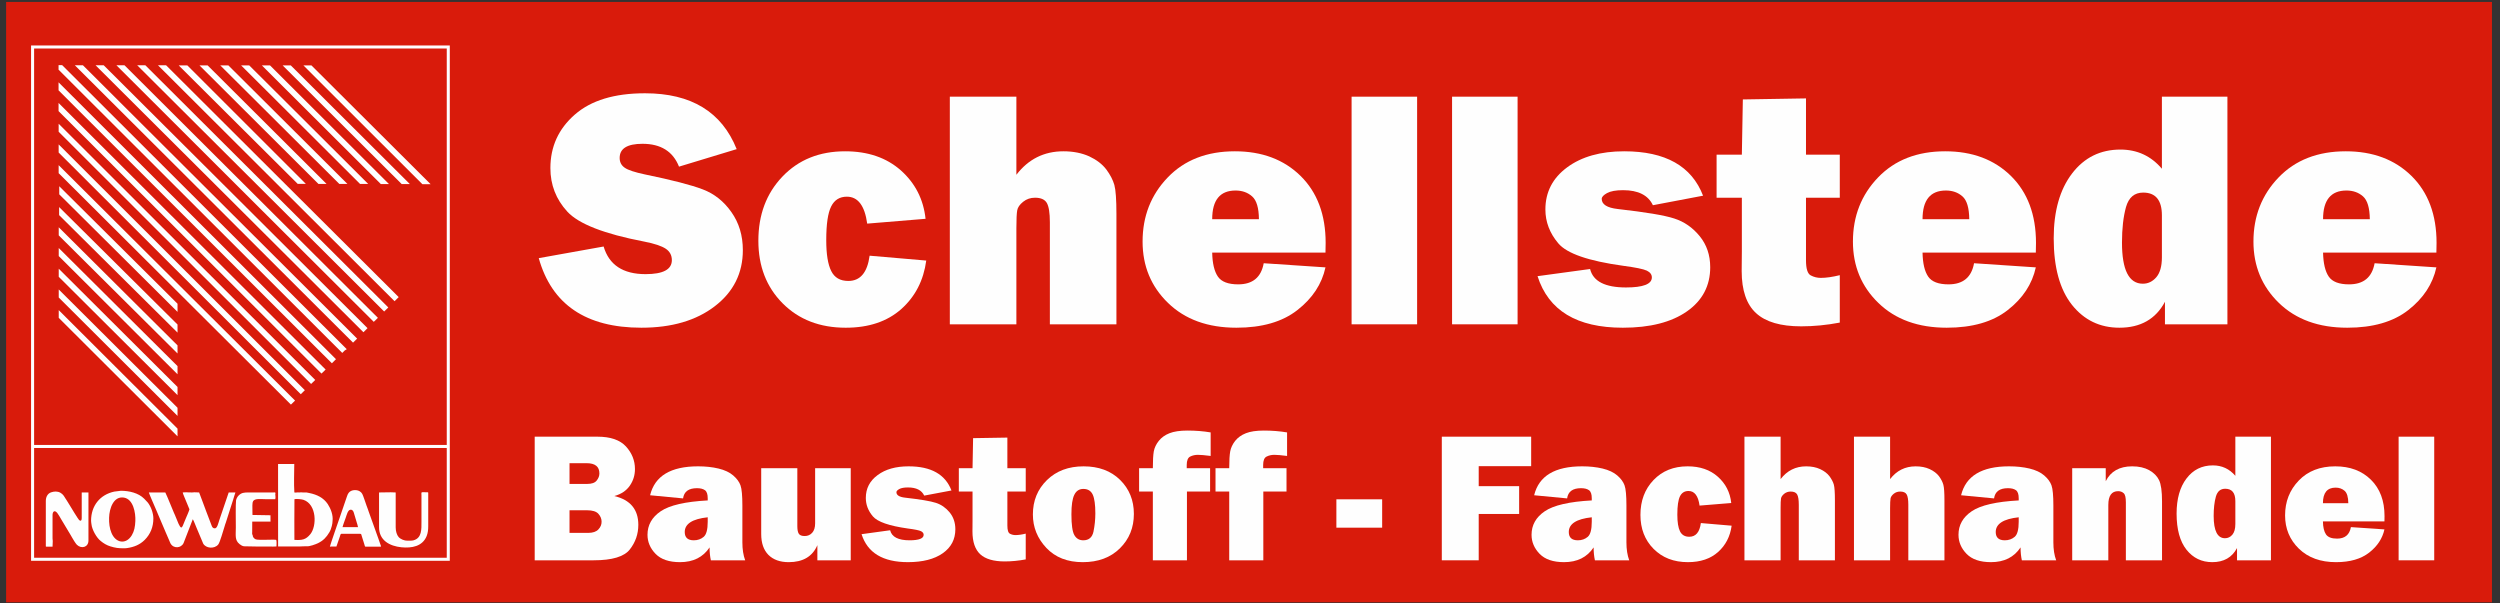 <?xml version="1.0" encoding="UTF-8"?> <svg xmlns="http://www.w3.org/2000/svg" xmlns:xlink="http://www.w3.org/1999/xlink" xml:space="preserve" width="580mm" height="140mm" version="1.1" style="shape-rendering:geometricPrecision; text-rendering:geometricPrecision; image-rendering:optimizeQuality; fill-rule:evenodd; clip-rule:evenodd" viewBox="0 0 58000 14000"><rect x="0" y="0" width="58000" height="14000" fill="#333333" stroke="none"/> <defs> <style type="text/css"> .str0 {stroke:#FEFEFE;stroke-width:70.55} .fil2 {fill:none} .fil1 {fill:#FEFEFE} .fil0 {fill:#D91B0B} .fil3 {fill:white} .fil4 {fill:#FEFEFE;fill-rule:nonzero} </style> </defs> <g id="Ebene_x0020_1">  <g id="_2422228321488"> <rect class="fil0" x="142" y="45" width="57671" height="13929"></rect> <rect class="fil0 str0" x="756" y="1090" width="9644" height="11885"></rect> <path class="fil1" d="M6831 11583c38,-16 174,0 212,14 306,107 311,608 156,797 -105,129 -194,142 -369,131 -4,-285 1,-603 1,-892l0 -50zm284 1090c59,10 212,-46 264,-72 123,-62 192,-135 260,-248 29,-49 45,-94 59,-150 21,-83 7,-42 17,-113 18,-137 -42,-291 -111,-395 -99,-149 -254,-221 -424,-256 -21,-5 -50,-12 -70,-14 -27,-2 -59,1 -86,0 -19,0 -26,-4 -39,-3 -11,0 -21,3 -39,3 -28,0 -61,-4 -87,3l-30 -3c-14,-209 -3,-447 -2,-661l-376 1 1 1913 502 0c50,0 116,-7 161,-5z"></path> <path class="fil1" d="M4239 11425c0,22 64,165 76,197 9,21 80,189 80,194 0,19 -75,190 -88,220l-44 107c-18,42 -26,80 -59,98 -43,-23 -86,-150 -104,-192l-43 -104c-8,-20 -15,-31 -23,-51l-108 -260c-9,-23 -78,-189 -91,-209l-382 0c10,40 146,346 176,418 13,31 25,57 36,86l144 338c12,30 23,55 36,85 14,30 24,55 37,85l72 167c69,131 249,116 305,-5l214 -553c16,19 73,165 82,187l159 378c61,110 256,131 348,23 42,-49 119,-335 149,-423 4,-13 8,-29 13,-44 5,-15 11,-29 16,-44l111 -349c18,-62 38,-114 56,-174 9,-31 16,-56 26,-86l29 -89 -156 0 -219 645c-21,64 -47,188 -102,188 -47,0 -63,-28 -81,-80l-122 -320c-29,-72 -52,-142 -80,-215l-82 -218c-37,0 -66,-4 -108,-4 -25,0 -32,3 -52,4 -53,3 -98,-4 -139,-4 -34,-1 -49,4 -82,4z"></path> <path class="fil1" d="M3140 12089c-6,131 -24,231 -82,329 -132,219 -371,187 -472,-55 -44,-105 -59,-227 -55,-352 6,-219 105,-505 343,-467 219,36 275,352 266,545zm-1027 -9c0,43 6,45 9,82 11,121 115,313 217,391 33,26 63,49 102,71l58 29c66,30 207,65 282,65 56,0 100,7 163,-2 162,-23 299,-76 415,-192 130,-131 199,-297 199,-496 0,-123 -56,-278 -132,-372 -28,-33 -52,-56 -82,-87 -133,-133 -347,-183 -541,-183l-151 19c-333,71 -539,330 -539,675z"></path> <path class="fil1" d="M1063 11620l0 1050 0 1c0,9 3,12 13,12l143 0c0,-48 5,-81 5,-130 0,-25 -5,-33 -5,-61l0 -542c0,-74 41,-129 108,-51 26,31 70,109 92,147l224 374c9,15 13,24 22,39 25,46 88,149 119,180 104,101 268,59 268,-99l0 -1115 -156 0 0 599c0,53 -24,73 -60,42 -20,-17 -205,-320 -230,-363 -20,-33 -40,-63 -60,-97 -10,-18 -20,-30 -31,-47 -30,-47 -49,-90 -115,-128 -66,-37 -144,-33 -217,-8 -83,29 -120,114 -120,197z"></path> <path class="fil1" d="M8794 11425l0 807c0,308 250,438 520,465 238,23 488,-19 585,-262 26,-67 36,-137 36,-229l0 -772c0,-10 -3,-13 -13,-13 -171,0 -144,-20 -144,74l0 611c0,165 12,375 -183,429 -43,12 -100,9 -146,9 -67,0 -154,-32 -201,-85 -42,-47 -68,-135 -68,-223l0 -811 -113 -4c-96,0 -177,4 -273,4z"></path> <path class="fil1" d="M5666 12674c189,6 370,6 559,5 43,0 155,5 189,-2 3,-33 6,-128 -5,-150 -23,-20 -416,14 -480,-16 -34,-16 -68,-52 -68,-100 -17,-9 -10,-56 -10,-75l1 -235 424 0 -1 -147 -418 -7 -2 -220c7,-44 -2,-61 16,-97 37,-72 180,-49 289,-49 76,0 151,0 226,0 13,-54 -1,-82 0,-108 1,-16 6,-23 4,-35 -3,-20 -18,-13 -65,-13l-555 0c-110,0 -168,3 -240,77 -22,23 -48,71 -54,107 -12,74 -5,515 -5,627 0,184 -28,295 86,387 22,18 71,52 109,51z"></path> <path class="fil1" d="M7947 12229c5,-32 60,-178 74,-219 22,-62 48,-175 106,-184 46,-8 69,29 80,64 24,71 43,151 67,224 9,29 28,85 32,115l-359 0zm-294 454c19,0 15,-3 34,-4l118 0 78 -225c8,-25 17,-70 34,-70l430 0c18,0 29,2 35,16 4,9 9,32 13,44l52 165c4,12 8,28 12,40 4,14 7,34 22,34l347 0c20,0 9,-21 4,-34 -5,-15 -11,-31 -16,-44 -11,-31 -19,-62 -31,-91l-236 -658c-6,-16 -10,-31 -15,-45 -10,-29 -21,-57 -32,-86 -19,-54 -78,-233 -96,-263 -19,-32 -30,-44 -59,-63 -63,-42 -200,-46 -261,39 -16,23 -27,49 -37,80 -11,32 -22,61 -31,90l-123 359c0,1 -240,690 -242,716z"></path> <path class="fil2" d="M3140 12089c9,-193 -47,-509 -266,-545 -238,-38 -337,248 -343,467 -4,125 11,247 55,352 101,242 340,274 472,55 58,-98 76,-198 82,-329z"></path> <path class="fil2" d="M6831 11633c0,289 -5,607 -1,892 175,11 264,-2 369,-131 155,-189 150,-690 -156,-797 -38,-14 -174,-30 -212,-14l0 50z"></path> <path class="fil2" d="M7947 12229l359 0c-4,-30 -23,-86 -32,-115 -24,-73 -43,-153 -67,-224 -11,-35 -34,-72 -80,-64 -58,9 -84,122 -106,184 -14,41 -69,187 -74,219z"></path> <path class="fil2" d="M7115 12673c-45,-2 -111,5 -161,5l-502 0 -1 -1913 376 -1c-1,214 -12,452 2,661l30 3c-11,-12 6,-1 -10,-6 -6,-2 -9,-1 -16,-1l-1 -654c-6,-16 -11,-10 -56,-10l-329 0c0,29 -5,42 -5,74l0 1722c0,144 -12,126 34,132l622 -6c13,-3 -5,3 7,-1 13,-5 0,3 10,-5z"></path> <path class="fil2" d="M5666 12674c1,1 2,1 2,2l12 6c46,11 557,6 645,6 38,0 62,-5 96,-5l0 -156 -12 0c11,22 8,117 5,150 -34,7 -146,2 -189,2 -189,1 -370,1 -559,-5z"></path> <path class="fil2" d="M5861 12411c0,-22 -3,-20 -4,-40l0 -230c-1,-47 7,-35 56,-35 123,0 246,0 369,0l0 -156c-36,0 -60,-4 -100,-4 -80,0 -268,-5 -325,1l418 7 1 147 -424 0 -1 235c0,19 -7,66 10,75z"></path> <path class="fil3" d="M7039 1517l186 0 2765 2756 -191 0 -2760 -2756zm-482 0l189 0 2763 2754 -189 0 -2763 -2754zm-482 0l189 0 2761 2754 -189 0 -2761 -2754zm-481 0l188 0 2761 2751 -189 0 -2760 -2751zm-484 0l188 0 2763 2751 -188 0 -2763 -2751zm-482 0l189 0 2760 2751 -188 0 -2761 -2751zm-482 0l200 0 2750 2749 -189 0 -2761 -2749zm-481 -3l188 0 5397 5379 -96 95 -5489 -5474zm-482 0l189 0 5637 5619 -96 94 -5730 -5713zm-482 0l187 0 5880 5860 -96 93 -5971 -5953zm-484 0l189 0 6121 6099 -95 95 -6215 -6194zm-481 0l188 0 6362 6342 -95 93 -6455 -6435zm2383 8430l0 179 -2756 -2749 0 -179 2756 2749zm0 -484l0 189 -2756 -2747 0 -187 2756 2745zm0 -482l0 189 -2756 -2745 0 -188 2756 2744zm0 -484l0 189 -2756 -2742 0 -187 2756 2740zm0 -481l0 188 -2756 -2740 0 -188 2756 2740zm0 -484l0 188 -2747 -2726 0 -187 2747 2725zm0 -482l0 189 -2744 -2727 0 -188 2744 2726zm2727 2247l-96 93 -5389 -5369 0 -186 5485 5462zm227 -241l-95 93 -5617 -5607 0 -189 5712 5703zm241 -238l-96 93 -5857 -5851 0 -186 5953 5944zm241 -241l-96 93 -6100 -6089 0 -189 6196 6185zm240 -241l-95 95 -6341 -6332 0 -186 6436 6423zm198 -198l-52 53 -6582 -6571 0 -105 84 0 6602 6589 -52 34z"></path> <line class="fil2 str0" x1="756" y1="10358" x2="10399" y2="10358"></line> <path class="fil4" d="M12499 5989l1505 -270c126,427 450,641 973,641 407,0 610,-108 610,-325 0,-113 -48,-202 -141,-264 -94,-63 -261,-120 -504,-167 -924,-177 -1518,-409 -1780,-694 -263,-286 -393,-623 -393,-1010 0,-497 188,-911 566,-1241 377,-330 919,-495 1628,-495 1074,0 1782,432 2128,1296l-1338 406c-140,-353 -422,-530 -847,-530 -353,0 -530,109 -530,328 0,98 39,174 120,229 79,54 233,104 463,153 632,130 1081,246 1346,348 265,100 487,276 663,526 177,250 266,544 266,883 0,534 -217,969 -650,1301 -432,333 -1001,499 -1704,499 -1285,0 -2080,-539 -2381,-1614z"></path> <path id="1" class="fil4" d="M20175 5932l1314 113c-62,460 -255,835 -578,1124 -325,289 -754,434 -1291,434 -600,0 -1088,-189 -1463,-566 -376,-378 -563,-862 -563,-1452 0,-603 186,-1099 559,-1489 374,-391 858,-586 1454,-586 529,0 959,148 1293,443 333,297 524,671 573,1123l-1354 112c-57,-417 -215,-625 -472,-625 -166,0 -288,75 -363,225 -77,151 -115,412 -115,786 0,320 38,559 115,713 77,155 208,231 397,231 277,0 442,-195 494,-586z"></path> <path id="2" class="fil4" d="M25901 7524l-1544 0 0 -2369c0,-216 -24,-365 -71,-447 -48,-81 -139,-121 -274,-121 -106,0 -197,31 -276,95 -78,63 -124,128 -136,195 -13,67 -20,207 -20,422l0 2225 -1544 0 0 -5281 1544 0 0 1812c278,-363 643,-545 1091,-545 227,0 426,40 598,117 171,80 303,181 397,304 92,124 154,244 187,360 32,116 48,340 48,673l0 2560z"></path> <path id="3" class="fil4" d="M29318 6107l1433 96c-84,388 -302,718 -652,991 -348,273 -820,409 -1415,409 -663,0 -1191,-192 -1585,-574 -395,-383 -591,-858 -591,-1424 0,-588 194,-1084 583,-1488 389,-405 909,-607 1558,-607 628,0 1136,190 1524,571 388,382 582,900 582,1556 0,54 -1,129 -4,224l-2628 0c5,250 49,434 132,556 82,120 239,180 471,180 336,0 533,-163 592,-490zm-111 -1022c-2,-262 -55,-439 -158,-529 -103,-91 -231,-136 -384,-136 -361,0 -542,222 -542,665l1084 0z"></path> <polygon id="4" class="fil4" points="32877,2243 32877,7524 31357,7524 31357,2243 "></polygon> <polygon id="5" class="fil4" points="35208,2243 35208,7524 33688,7524 33688,2243 "></polygon> <path id="6" class="fil4" d="M35671 6407l1219 -166c70,285 347,428 832,428 401,0 601,-78 601,-233 0,-67 -38,-118 -116,-157 -78,-37 -262,-75 -551,-113 -804,-111 -1304,-284 -1503,-520 -199,-235 -300,-497 -300,-786 0,-403 168,-729 504,-977 337,-249 778,-373 1324,-373 956,0 1566,343 1830,1030l-1164 221c-109,-232 -340,-349 -691,-349 -167,0 -292,23 -374,68 -81,46 -122,89 -122,134 0,128 124,207 372,235 645,73 1083,145 1313,221 229,73 426,211 588,409 162,199 244,439 244,720 0,430 -179,772 -540,1025 -360,252 -856,379 -1488,379 -1066,0 -1724,-399 -1978,-1196z"></path> <path id="7" class="fil4" d="M42683 3589l0 998 -784 0 0 1450c0,199 37,316 112,353 74,39 152,57 231,57 124,0 271,-21 441,-63l0 1100c-304,58 -603,87 -896,87 -475,0 -823,-101 -1046,-306 -222,-203 -334,-529 -334,-975l4 -461 0 -1242 -586 0 0 -998 586 0 23 -1282 1465 -24 0 1306 784 0z"></path> <path id="8" class="fil4" d="M45798 6107l1433 96c-85,388 -302,718 -652,991 -348,273 -821,409 -1416,409 -662,0 -1190,-192 -1584,-574 -395,-383 -591,-858 -591,-1424 0,-588 194,-1084 583,-1488 389,-405 909,-607 1558,-607 628,0 1136,190 1524,571 388,382 582,900 582,1556 0,54 -2,129 -4,224l-2628 0c5,250 48,434 131,556 82,120 239,180 472,180 336,0 533,-163 592,-490zm-111 -1022c-3,-262 -55,-439 -158,-529 -103,-91 -231,-136 -384,-136 -362,0 -542,222 -542,665l1084 0z"></path> <path id="9" class="fil4" d="M51676 7524l-1449 0 0 -523c-213,401 -566,602 -1057,602 -452,0 -819,-177 -1101,-531 -281,-355 -423,-869 -423,-1543 0,-631 142,-1132 425,-1503 283,-371 657,-556 1123,-556 389,0 710,148 962,445l0 -1672 1520 0 0 5281zm-1520 -2527c0,-352 -145,-529 -434,-529 -203,0 -335,112 -399,336 -62,225 -93,499 -93,824 0,636 161,954 484,954 123,0 227,-51 313,-151 85,-100 129,-254 129,-460l0 -974z"></path> <path id="10" class="fil4" d="M55091 6107l1433 96c-85,388 -303,718 -652,991 -349,273 -821,409 -1416,409 -662,0 -1190,-192 -1585,-574 -394,-383 -591,-858 -591,-1424 0,-588 194,-1084 583,-1488 390,-405 910,-607 1559,-607 628,0 1136,190 1524,571 388,382 582,900 582,1556 0,54 -2,129 -4,224l-2629 0c6,250 49,434 132,556 82,120 239,180 471,180 337,0 533,-163 593,-490zm-111 -1022c-3,-262 -56,-439 -158,-529 -103,-91 -231,-136 -384,-136 -362,0 -543,222 -543,665l1085 0z"></path> <path class="fil4" d="M12405 12999l0 -2868 1456 0c303,0 523,76 662,228 139,153 208,327 208,523 0,143 -40,272 -120,387 -80,115 -199,195 -358,239 371,89 556,312 556,668 0,214 -66,404 -197,571 -131,168 -411,252 -840,252l-1367 0zm808 -1772l411 0c103,0 176,-25 218,-77 42,-52 64,-107 64,-166 0,-159 -99,-238 -297,-238l-396 0 0 481zm0 1136l433 0c107,0 186,-27 236,-80 50,-52 75,-112 75,-178 0,-67 -24,-128 -73,-183 -49,-56 -138,-84 -268,-84l-403 0 0 525z"></path> <path id="1" class="fil4" d="M17288 12999l-796 0c-20,-91 -30,-191 -30,-299 -151,228 -380,342 -686,342 -253,0 -441,-64 -567,-193 -125,-129 -187,-276 -187,-442 0,-225 102,-407 307,-546 205,-139 568,-223 1090,-251l0 -49c0,-94 -21,-157 -64,-188 -42,-31 -104,-47 -186,-47 -192,0 -300,79 -322,237l-765 -73c109,-448 480,-671 1114,-671 172,0 329,17 473,51 144,35 258,88 342,161 84,73 141,150 169,231 29,81 43,238 43,468l0 853c0,162 22,301 65,416zm-869 -998c-355,38 -533,152 -533,342 0,128 70,192 211,192 89,0 165,-27 228,-80 63,-53 94,-170 94,-351l0 -103z"></path> <path id="2" class="fil4" d="M19737 10862l0 2137 -774 0 0 -351c-113,263 -335,394 -665,394 -202,0 -359,-57 -471,-169 -111,-113 -167,-274 -167,-484l0 -1527 838 0 0 1344c0,85 12,144 35,178 23,35 69,52 136,52 72,0 130,-26 175,-77 45,-51 67,-123 67,-216l0 -1281 826 0z"></path> <path id="3" class="fil4" d="M19988 12393l663 -91c38,155 188,233 451,233 218,0 327,-43 327,-127 0,-36 -21,-64 -63,-85 -42,-20 -143,-41 -300,-61 -436,-61 -708,-155 -816,-283 -108,-127 -163,-270 -163,-427 0,-219 91,-396 274,-530 183,-136 422,-203 719,-203 520,0 851,186 994,560l-632 119c-60,-126 -185,-189 -376,-189 -90,0 -158,12 -203,37 -44,25 -66,48 -66,73 0,69 67,112 202,127 350,40 588,79 713,120 125,40 232,115 320,222 88,108 132,239 132,391 0,234 -97,420 -293,557 -195,137 -465,206 -808,206 -579,0 -937,-216 -1075,-649z"></path> <path id="4" class="fil4" d="M23797 10862l0 542 -426 0 0 787c0,109 20,172 61,192 40,21 83,31 126,31 67,0 147,-11 239,-34l0 598c-165,31 -328,47 -487,47 -258,0 -447,-55 -568,-166 -120,-111 -181,-288 -181,-530l2 -250 0 -675 -318 0 0 -542 318 0 13 -697 795 -13 0 710 426 0z"></path> <path id="5" class="fil4" d="M25119 13042c-354,0 -635,-110 -843,-330 -209,-221 -313,-480 -313,-777 0,-318 108,-584 326,-797 218,-213 501,-319 850,-319 351,0 633,104 847,314 213,210 320,473 320,790 0,319 -108,585 -325,799 -216,213 -503,320 -862,320zm13 -507c129,0 209,-68 237,-203 28,-135 43,-276 43,-423 0,-201 -20,-345 -60,-433 -41,-88 -113,-133 -218,-133 -96,0 -166,46 -210,137 -45,91 -67,241 -67,450 0,245 23,407 69,486 46,79 114,119 206,119z"></path> <path id="6" class="fil4" d="M27537 11404l0 1595 -791 0 0 -1595 -319 0 0 -542 319 0c0,-176 7,-306 22,-391 16,-84 54,-165 116,-243 61,-77 144,-136 247,-177 104,-41 243,-62 417,-62 188,0 367,14 539,43l0 546c-132,-17 -230,-26 -295,-26 -65,0 -125,13 -179,40 -53,26 -81,91 -81,195l0 75 542 0 0 542 -537 0z"></path> <path id="7" class="fil4" d="M29309 11404l0 1595 -791 0 0 -1595 -318 0 0 -542 318 0c0,-176 8,-306 23,-391 16,-84 54,-165 115,-243 62,-77 144,-136 248,-177 103,-41 242,-62 417,-62 187,0 367,14 539,43l0 546c-132,-17 -230,-26 -296,-26 -64,0 -124,13 -178,40 -54,26 -81,91 -81,195l0 75 542 0 0 542 -538 0z"></path> <polygon id="8" class="fil4" points="32066,11584 32066,12242 31004,12242 31004,11584 "></polygon> <polygon id="9" class="fil4" points="35244,11924 34306,11924 34306,12999 33450,12999 33450,10131 35523,10131 35523,10815 34306,10815 34306,11279 35244,11279 "></polygon> <path id="10" class="fil4" d="M37798 12999l-796 0c-20,-91 -30,-191 -30,-299 -151,228 -380,342 -686,342 -253,0 -441,-64 -567,-193 -125,-129 -187,-276 -187,-442 0,-225 102,-407 307,-546 205,-139 568,-223 1090,-251l0 -49c0,-94 -21,-157 -64,-188 -42,-31 -104,-47 -186,-47 -192,0 -300,79 -322,237l-765 -73c109,-448 480,-671 1114,-671 172,0 329,17 473,51 144,35 258,88 342,161 84,73 141,150 169,231 29,81 43,238 43,468l0 853c0,162 22,301 65,416zm-869 -998c-355,38 -533,152 -533,342 0,128 70,192 211,192 89,0 165,-27 228,-80 63,-53 94,-170 94,-351l0 -103z"></path> <path id="11" class="fil4" d="M39460 12135l714 61c-34,250 -139,453 -314,610 -176,157 -409,236 -701,236 -326,0 -591,-102 -795,-307 -204,-205 -306,-468 -306,-789 0,-327 101,-597 304,-809 203,-212 466,-318 790,-318 287,0 521,80 702,241 181,161 285,364 311,610l-735 60c-31,-226 -117,-339 -257,-339 -90,0 -156,41 -197,122 -41,82 -62,224 -62,427 0,174 21,304 62,387 42,84 113,126 216,126 150,0 240,-106 268,-318z"></path> <path id="12" class="fil4" d="M42570 12999l-838 0 0 -1286c0,-118 -13,-199 -39,-243 -26,-44 -75,-66 -149,-66 -57,0 -107,17 -150,51 -42,35 -67,70 -74,106 -7,37 -10,113 -10,230l0 1208 -839 0 0 -2868 839 0 0 984c151,-197 349,-296 592,-296 124,0 232,21 325,64 93,43 165,98 216,164 50,68 84,133 102,196 17,63 25,185 25,366l0 1390z"></path> <path id="13" class="fil4" d="M45111 12999l-838 0 0 -1286c0,-118 -13,-199 -39,-243 -26,-44 -75,-66 -149,-66 -58,0 -107,17 -150,51 -42,35 -67,70 -74,106 -7,37 -11,113 -11,230l0 1208 -838 0 0 -2868 838 0 0 984c152,-197 349,-296 593,-296 123,0 232,21 325,64 93,43 165,98 216,164 50,68 83,133 101,196 18,63 26,185 26,366l0 1390z"></path> <path id="14" class="fil4" d="M47703 12999l-796 0c-20,-91 -30,-191 -30,-299 -151,228 -380,342 -686,342 -253,0 -441,-64 -567,-193 -125,-129 -187,-276 -187,-442 0,-225 102,-407 307,-546 205,-139 568,-223 1090,-251l0 -49c0,-94 -21,-157 -64,-188 -42,-31 -104,-47 -186,-47 -192,0 -300,79 -322,237l-765 -73c109,-448 480,-671 1113,-671 173,0 330,17 474,51 144,35 258,88 342,161 84,73 141,150 169,231 29,81 43,238 43,468l0 853c0,162 22,301 65,416zm-869 -998c-355,38 -533,152 -533,342 0,128 70,192 211,192 89,0 165,-27 228,-80 63,-53 94,-170 94,-351l0 -103z"></path> <path id="15" class="fil4" d="M50159 12999l-839 0 0 -1345c0,-111 -16,-182 -51,-212 -34,-31 -76,-47 -128,-47 -152,0 -228,107 -228,320l0 1284 -838 0 0 -2137 778 0 0 302c115,-230 320,-345 614,-345 156,0 286,30 394,89 107,60 183,137 229,231 46,95 69,259 69,493l0 1367z"></path> <path id="16" class="fil4" d="M52686 12999l-787 0 0 -284c-116,218 -307,327 -574,327 -246,0 -445,-96 -598,-288 -153,-193 -230,-472 -230,-839 0,-342 77,-615 231,-816 153,-201 357,-302 610,-302 211,0 385,81 522,242l0 -908 826 0 0 2868zm-826 -1372c0,-192 -78,-288 -235,-288 -111,0 -182,61 -217,183 -34,122 -51,271 -51,447 0,346 88,518 263,518 67,0 124,-27 170,-81 47,-55 70,-139 70,-251l0 -528z"></path> <path id="17" class="fil4" d="M54541 12229l778 53c-46,210 -164,390 -354,538 -189,148 -446,222 -769,222 -360,0 -646,-104 -861,-312 -214,-208 -321,-466 -321,-773 0,-320 106,-589 317,-808 212,-221 494,-330 847,-330 341,0 617,103 827,310 211,207 316,489 316,845 0,30 0,70 -2,122l-1427 0c2,135 26,236 71,302 45,65 130,98 256,98 183,0 290,-89 322,-267zm-60 -554c-2,-143 -30,-239 -86,-288 -56,-49 -126,-74 -209,-74 -196,0 -294,121 -294,362l589 0z"></path> <polygon id="18" class="fil4" points="56474,10131 56474,12999 55648,12999 55648,10131 "></polygon> </g> </g> </svg> 